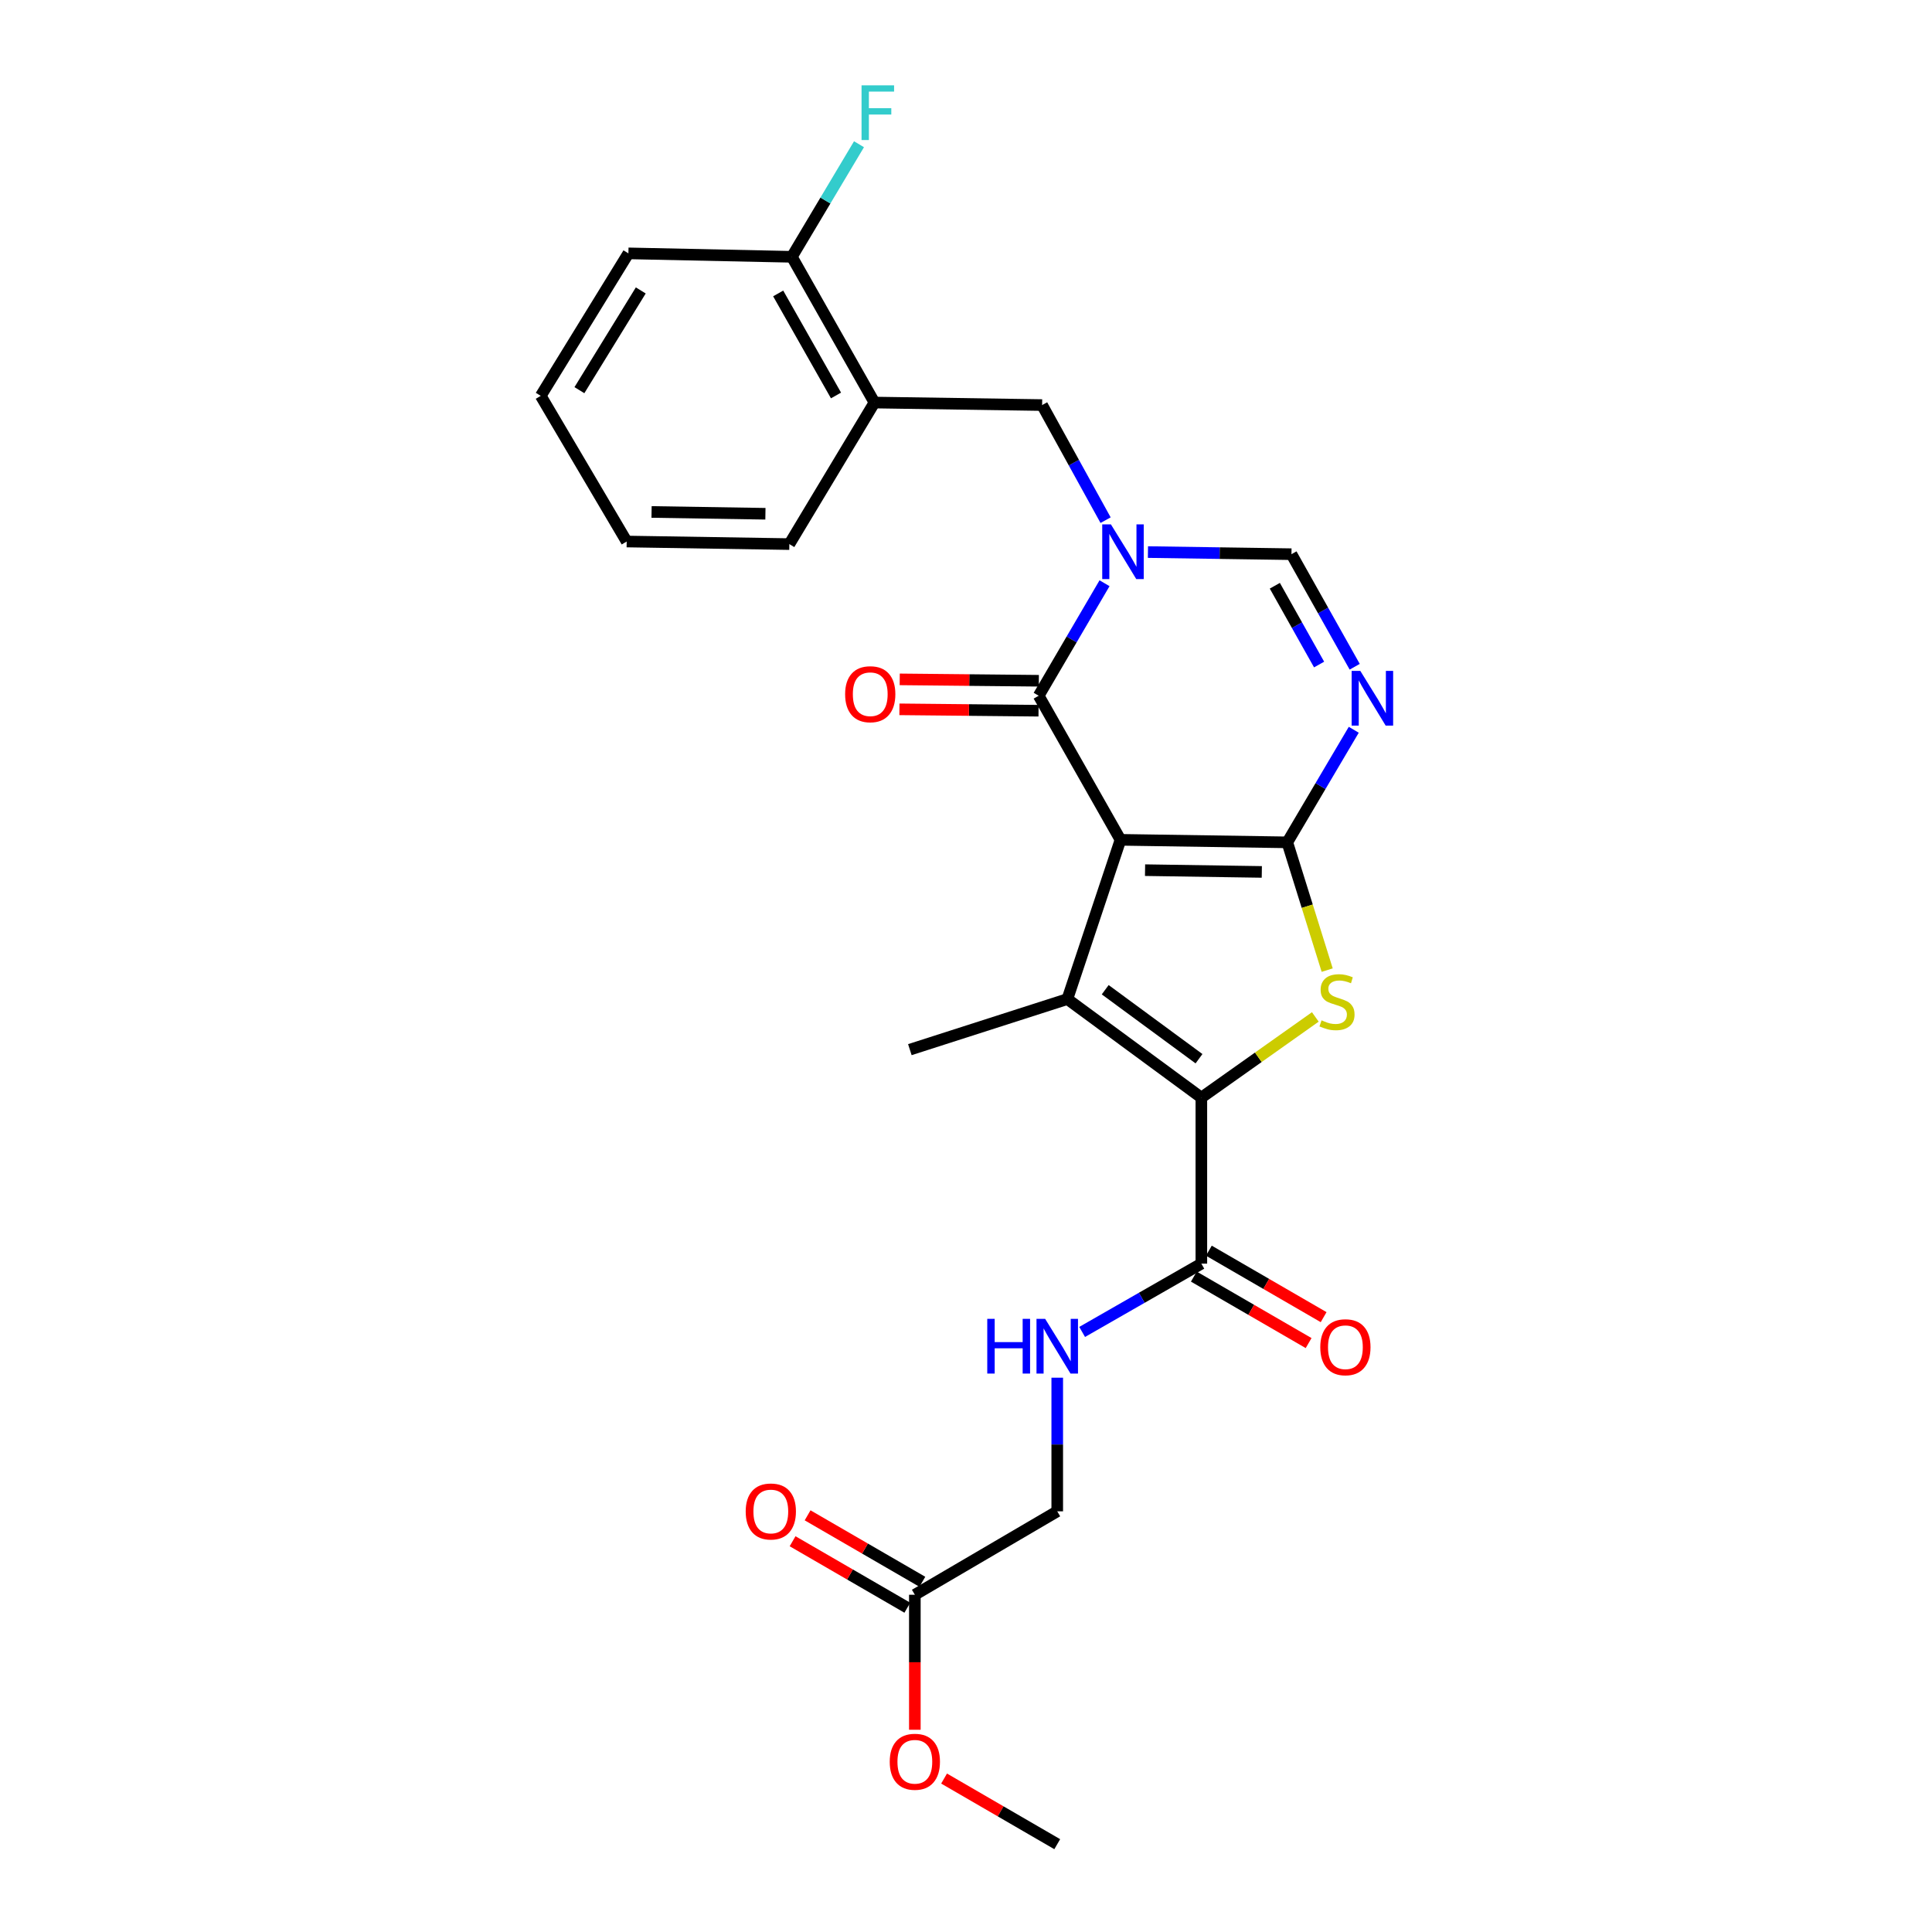 <?xml version='1.0' encoding='iso-8859-1'?>
<svg version='1.1' baseProfile='full'
              xmlns='http://www.w3.org/2000/svg'
                      xmlns:rdkit='http://www.rdkit.org/xml'
                      xmlns:xlink='http://www.w3.org/1999/xlink'
                  xml:space='preserve'
width='1000px' height='1000px' viewBox='0 0 1000 1000'>
<!-- END OF HEADER -->
<rect style='opacity:1.0;fill:#FFFFFF;stroke:none' width='1000' height='1000' x='0' y='0'> </rect>
<path class='bond-0' d='M 579.962,434.695 L 666.295,435.995' style='fill:none;fill-rule:evenodd;stroke:#000000;stroke-width:6px;stroke-linecap:butt;stroke-linejoin:miter;stroke-opacity:1' />
<path class='bond-0' d='M 592.678,450.394 L 653.112,451.304' style='fill:none;fill-rule:evenodd;stroke:#000000;stroke-width:6px;stroke-linecap:butt;stroke-linejoin:miter;stroke-opacity:1' />
<path class='bond-1' d='M 579.962,434.695 L 552.465,517.117' style='fill:none;fill-rule:evenodd;stroke:#000000;stroke-width:6px;stroke-linecap:butt;stroke-linejoin:miter;stroke-opacity:1' />
<path class='bond-5' d='M 579.962,434.695 L 537.622,360.112' style='fill:none;fill-rule:evenodd;stroke:#000000;stroke-width:6px;stroke-linecap:butt;stroke-linejoin:miter;stroke-opacity:1' />
<path class='bond-4' d='M 666.295,435.995 L 676.623,469.063' style='fill:none;fill-rule:evenodd;stroke:#000000;stroke-width:6px;stroke-linecap:butt;stroke-linejoin:miter;stroke-opacity:1' />
<path class='bond-4' d='M 676.623,469.063 L 686.951,502.131' style='fill:none;fill-rule:evenodd;stroke:#CCCC00;stroke-width:6px;stroke-linecap:butt;stroke-linejoin:miter;stroke-opacity:1' />
<path class='bond-6' d='M 666.295,435.995 L 683.501,406.862' style='fill:none;fill-rule:evenodd;stroke:#000000;stroke-width:6px;stroke-linecap:butt;stroke-linejoin:miter;stroke-opacity:1' />
<path class='bond-6' d='M 683.501,406.862 L 700.707,377.729' style='fill:none;fill-rule:evenodd;stroke:#0000FF;stroke-width:6px;stroke-linecap:butt;stroke-linejoin:miter;stroke-opacity:1' />
<path class='bond-2' d='M 552.465,517.117 L 621.819,568.131' style='fill:none;fill-rule:evenodd;stroke:#000000;stroke-width:6px;stroke-linecap:butt;stroke-linejoin:miter;stroke-opacity:1' />
<path class='bond-2' d='M 572.056,512.278 L 620.604,547.988' style='fill:none;fill-rule:evenodd;stroke:#000000;stroke-width:6px;stroke-linecap:butt;stroke-linejoin:miter;stroke-opacity:1' />
<path class='bond-18' d='M 552.465,517.117 L 470.939,543.296' style='fill:none;fill-rule:evenodd;stroke:#000000;stroke-width:6px;stroke-linecap:butt;stroke-linejoin:miter;stroke-opacity:1' />
<path class='bond-8' d='M 621.819,568.131 L 621.819,654.059' style='fill:none;fill-rule:evenodd;stroke:#000000;stroke-width:6px;stroke-linecap:butt;stroke-linejoin:miter;stroke-opacity:1' />
<path class='bond-26' d='M 621.819,568.131 L 651.311,547.247' style='fill:none;fill-rule:evenodd;stroke:#000000;stroke-width:6px;stroke-linecap:butt;stroke-linejoin:miter;stroke-opacity:1' />
<path class='bond-26' d='M 651.311,547.247 L 680.804,526.362' style='fill:none;fill-rule:evenodd;stroke:#CCCC00;stroke-width:6px;stroke-linecap:butt;stroke-linejoin:miter;stroke-opacity:1' />
<path class='bond-3' d='M 571.703,301.882 L 554.663,330.997' style='fill:none;fill-rule:evenodd;stroke:#0000FF;stroke-width:6px;stroke-linecap:butt;stroke-linejoin:miter;stroke-opacity:1' />
<path class='bond-3' d='M 554.663,330.997 L 537.622,360.112' style='fill:none;fill-rule:evenodd;stroke:#000000;stroke-width:6px;stroke-linecap:butt;stroke-linejoin:miter;stroke-opacity:1' />
<path class='bond-7' d='M 594.174,285.753 L 631.316,286.3' style='fill:none;fill-rule:evenodd;stroke:#0000FF;stroke-width:6px;stroke-linecap:butt;stroke-linejoin:miter;stroke-opacity:1' />
<path class='bond-7' d='M 631.316,286.3 L 668.457,286.846' style='fill:none;fill-rule:evenodd;stroke:#000000;stroke-width:6px;stroke-linecap:butt;stroke-linejoin:miter;stroke-opacity:1' />
<path class='bond-9' d='M 572.25,269.236 L 555.824,239.449' style='fill:none;fill-rule:evenodd;stroke:#0000FF;stroke-width:6px;stroke-linecap:butt;stroke-linejoin:miter;stroke-opacity:1' />
<path class='bond-9' d='M 555.824,239.449 L 539.397,209.662' style='fill:none;fill-rule:evenodd;stroke:#000000;stroke-width:6px;stroke-linecap:butt;stroke-linejoin:miter;stroke-opacity:1' />
<path class='bond-12' d='M 537.7,352.359 L 501.697,352' style='fill:none;fill-rule:evenodd;stroke:#000000;stroke-width:6px;stroke-linecap:butt;stroke-linejoin:miter;stroke-opacity:1' />
<path class='bond-12' d='M 501.697,352 L 465.694,351.64' style='fill:none;fill-rule:evenodd;stroke:#FF0000;stroke-width:6px;stroke-linecap:butt;stroke-linejoin:miter;stroke-opacity:1' />
<path class='bond-12' d='M 537.545,367.864 L 501.542,367.505' style='fill:none;fill-rule:evenodd;stroke:#000000;stroke-width:6px;stroke-linecap:butt;stroke-linejoin:miter;stroke-opacity:1' />
<path class='bond-12' d='M 501.542,367.505 L 465.539,367.146' style='fill:none;fill-rule:evenodd;stroke:#FF0000;stroke-width:6px;stroke-linecap:butt;stroke-linejoin:miter;stroke-opacity:1' />
<path class='bond-27' d='M 701.192,345.106 L 684.824,315.976' style='fill:none;fill-rule:evenodd;stroke:#0000FF;stroke-width:6px;stroke-linecap:butt;stroke-linejoin:miter;stroke-opacity:1' />
<path class='bond-27' d='M 684.824,315.976 L 668.457,286.846' style='fill:none;fill-rule:evenodd;stroke:#000000;stroke-width:6px;stroke-linecap:butt;stroke-linejoin:miter;stroke-opacity:1' />
<path class='bond-27' d='M 682.763,343.962 L 671.306,323.572' style='fill:none;fill-rule:evenodd;stroke:#0000FF;stroke-width:6px;stroke-linecap:butt;stroke-linejoin:miter;stroke-opacity:1' />
<path class='bond-27' d='M 671.306,323.572 L 659.849,303.181' style='fill:none;fill-rule:evenodd;stroke:#000000;stroke-width:6px;stroke-linecap:butt;stroke-linejoin:miter;stroke-opacity:1' />
<path class='bond-11' d='M 621.819,654.059 L 590.968,671.735' style='fill:none;fill-rule:evenodd;stroke:#000000;stroke-width:6px;stroke-linecap:butt;stroke-linejoin:miter;stroke-opacity:1' />
<path class='bond-11' d='M 590.968,671.735 L 560.117,689.411' style='fill:none;fill-rule:evenodd;stroke:#0000FF;stroke-width:6px;stroke-linecap:butt;stroke-linejoin:miter;stroke-opacity:1' />
<path class='bond-15' d='M 617.933,660.768 L 647.635,677.971' style='fill:none;fill-rule:evenodd;stroke:#000000;stroke-width:6px;stroke-linecap:butt;stroke-linejoin:miter;stroke-opacity:1' />
<path class='bond-15' d='M 647.635,677.971 L 677.337,695.175' style='fill:none;fill-rule:evenodd;stroke:#FF0000;stroke-width:6px;stroke-linecap:butt;stroke-linejoin:miter;stroke-opacity:1' />
<path class='bond-15' d='M 625.705,647.351 L 655.407,664.554' style='fill:none;fill-rule:evenodd;stroke:#000000;stroke-width:6px;stroke-linecap:butt;stroke-linejoin:miter;stroke-opacity:1' />
<path class='bond-15' d='M 655.407,664.554 L 685.108,681.757' style='fill:none;fill-rule:evenodd;stroke:#FF0000;stroke-width:6px;stroke-linecap:butt;stroke-linejoin:miter;stroke-opacity:1' />
<path class='bond-10' d='M 539.397,209.662 L 452.616,208.361' style='fill:none;fill-rule:evenodd;stroke:#000000;stroke-width:6px;stroke-linecap:butt;stroke-linejoin:miter;stroke-opacity:1' />
<path class='bond-14' d='M 452.616,208.361 L 409.863,132.925' style='fill:none;fill-rule:evenodd;stroke:#000000;stroke-width:6px;stroke-linecap:butt;stroke-linejoin:miter;stroke-opacity:1' />
<path class='bond-14' d='M 432.713,204.691 L 402.786,151.886' style='fill:none;fill-rule:evenodd;stroke:#000000;stroke-width:6px;stroke-linecap:butt;stroke-linejoin:miter;stroke-opacity:1' />
<path class='bond-21' d='M 452.616,208.361 L 408.562,281.626' style='fill:none;fill-rule:evenodd;stroke:#000000;stroke-width:6px;stroke-linecap:butt;stroke-linejoin:miter;stroke-opacity:1' />
<path class='bond-17' d='M 547.227,713.092 L 547.227,747.675' style='fill:none;fill-rule:evenodd;stroke:#0000FF;stroke-width:6px;stroke-linecap:butt;stroke-linejoin:miter;stroke-opacity:1' />
<path class='bond-17' d='M 547.227,747.675 L 547.227,782.258' style='fill:none;fill-rule:evenodd;stroke:#000000;stroke-width:6px;stroke-linecap:butt;stroke-linejoin:miter;stroke-opacity:1' />
<path class='bond-13' d='M 473.523,825.442 L 547.227,782.258' style='fill:none;fill-rule:evenodd;stroke:#000000;stroke-width:6px;stroke-linecap:butt;stroke-linejoin:miter;stroke-opacity:1' />
<path class='bond-16' d='M 477.409,818.733 L 447.712,801.531' style='fill:none;fill-rule:evenodd;stroke:#000000;stroke-width:6px;stroke-linecap:butt;stroke-linejoin:miter;stroke-opacity:1' />
<path class='bond-16' d='M 447.712,801.531 L 418.014,784.328' style='fill:none;fill-rule:evenodd;stroke:#FF0000;stroke-width:6px;stroke-linecap:butt;stroke-linejoin:miter;stroke-opacity:1' />
<path class='bond-16' d='M 469.637,832.151 L 439.939,814.948' style='fill:none;fill-rule:evenodd;stroke:#000000;stroke-width:6px;stroke-linecap:butt;stroke-linejoin:miter;stroke-opacity:1' />
<path class='bond-16' d='M 439.939,814.948 L 410.242,797.745' style='fill:none;fill-rule:evenodd;stroke:#FF0000;stroke-width:6px;stroke-linecap:butt;stroke-linejoin:miter;stroke-opacity:1' />
<path class='bond-20' d='M 473.523,825.442 L 473.523,860.382' style='fill:none;fill-rule:evenodd;stroke:#000000;stroke-width:6px;stroke-linecap:butt;stroke-linejoin:miter;stroke-opacity:1' />
<path class='bond-20' d='M 473.523,860.382 L 473.523,895.322' style='fill:none;fill-rule:evenodd;stroke:#FF0000;stroke-width:6px;stroke-linecap:butt;stroke-linejoin:miter;stroke-opacity:1' />
<path class='bond-19' d='M 409.863,132.925 L 427.239,103.791' style='fill:none;fill-rule:evenodd;stroke:#000000;stroke-width:6px;stroke-linecap:butt;stroke-linejoin:miter;stroke-opacity:1' />
<path class='bond-19' d='M 427.239,103.791 L 444.616,74.656' style='fill:none;fill-rule:evenodd;stroke:#33CCCC;stroke-width:6px;stroke-linecap:butt;stroke-linejoin:miter;stroke-opacity:1' />
<path class='bond-22' d='M 409.863,132.925 L 325.261,131.142' style='fill:none;fill-rule:evenodd;stroke:#000000;stroke-width:6px;stroke-linecap:butt;stroke-linejoin:miter;stroke-opacity:1' />
<path class='bond-23' d='M 488.653,920.576 L 517.94,937.561' style='fill:none;fill-rule:evenodd;stroke:#FF0000;stroke-width:6px;stroke-linecap:butt;stroke-linejoin:miter;stroke-opacity:1' />
<path class='bond-23' d='M 517.94,937.561 L 547.227,954.545' style='fill:none;fill-rule:evenodd;stroke:#000000;stroke-width:6px;stroke-linecap:butt;stroke-linejoin:miter;stroke-opacity:1' />
<path class='bond-24' d='M 408.562,281.626 L 324.374,280.291' style='fill:none;fill-rule:evenodd;stroke:#000000;stroke-width:6px;stroke-linecap:butt;stroke-linejoin:miter;stroke-opacity:1' />
<path class='bond-24' d='M 396.18,265.922 L 337.248,264.987' style='fill:none;fill-rule:evenodd;stroke:#000000;stroke-width:6px;stroke-linecap:butt;stroke-linejoin:miter;stroke-opacity:1' />
<path class='bond-28' d='M 325.261,131.142 L 279.889,204.889' style='fill:none;fill-rule:evenodd;stroke:#000000;stroke-width:6px;stroke-linecap:butt;stroke-linejoin:miter;stroke-opacity:1' />
<path class='bond-28' d='M 331.662,150.329 L 299.902,201.952' style='fill:none;fill-rule:evenodd;stroke:#000000;stroke-width:6px;stroke-linecap:butt;stroke-linejoin:miter;stroke-opacity:1' />
<path class='bond-25' d='M 324.374,280.291 L 279.889,204.889' style='fill:none;fill-rule:evenodd;stroke:#000000;stroke-width:6px;stroke-linecap:butt;stroke-linejoin:miter;stroke-opacity:1' />
<path  class='atom-4' d='M 574.994 271.403
L 584.274 286.403
Q 585.194 287.883, 586.674 290.563
Q 588.154 293.243, 588.234 293.403
L 588.234 271.403
L 591.994 271.403
L 591.994 299.723
L 588.114 299.723
L 578.154 283.323
Q 576.994 281.403, 575.754 279.203
Q 574.554 277.003, 574.194 276.323
L 574.194 299.723
L 570.514 299.723
L 570.514 271.403
L 574.994 271.403
' fill='#0000FF'/>
<path  class='atom-5' d='M 684.035 528.129
Q 684.355 528.249, 685.675 528.809
Q 686.995 529.369, 688.435 529.729
Q 689.915 530.049, 691.355 530.049
Q 694.035 530.049, 695.595 528.769
Q 697.155 527.449, 697.155 525.169
Q 697.155 523.609, 696.355 522.649
Q 695.595 521.689, 694.395 521.169
Q 693.195 520.649, 691.195 520.049
Q 688.675 519.289, 687.155 518.569
Q 685.675 517.849, 684.595 516.329
Q 683.555 514.809, 683.555 512.249
Q 683.555 508.689, 685.955 506.489
Q 688.395 504.289, 693.195 504.289
Q 696.475 504.289, 700.195 505.849
L 699.275 508.929
Q 695.875 507.529, 693.315 507.529
Q 690.555 507.529, 689.035 508.689
Q 687.515 509.809, 687.555 511.769
Q 687.555 513.289, 688.315 514.209
Q 689.115 515.129, 690.235 515.649
Q 691.395 516.169, 693.315 516.769
Q 695.875 517.569, 697.395 518.369
Q 698.915 519.169, 699.995 520.809
Q 701.115 522.409, 701.115 525.169
Q 701.115 529.089, 698.475 531.209
Q 695.875 533.289, 691.515 533.289
Q 688.995 533.289, 687.075 532.729
Q 685.195 532.209, 682.955 531.289
L 684.035 528.129
' fill='#CCCC00'/>
<path  class='atom-7' d='M 704.089 347.244
L 713.369 362.244
Q 714.289 363.724, 715.769 366.404
Q 717.249 369.084, 717.329 369.244
L 717.329 347.244
L 721.089 347.244
L 721.089 375.564
L 717.209 375.564
L 707.249 359.164
Q 706.089 357.244, 704.849 355.044
Q 703.649 352.844, 703.289 352.164
L 703.289 375.564
L 699.609 375.564
L 699.609 347.244
L 704.089 347.244
' fill='#0000FF'/>
<path  class='atom-12' d='M 511.007 682.635
L 514.847 682.635
L 514.847 694.675
L 529.327 694.675
L 529.327 682.635
L 533.167 682.635
L 533.167 710.955
L 529.327 710.955
L 529.327 697.875
L 514.847 697.875
L 514.847 710.955
L 511.007 710.955
L 511.007 682.635
' fill='#0000FF'/>
<path  class='atom-12' d='M 540.967 682.635
L 550.247 697.635
Q 551.167 699.115, 552.647 701.795
Q 554.127 704.475, 554.207 704.635
L 554.207 682.635
L 557.967 682.635
L 557.967 710.955
L 554.087 710.955
L 544.127 694.555
Q 542.967 692.635, 541.727 690.435
Q 540.527 688.235, 540.167 687.555
L 540.167 710.955
L 536.487 710.955
L 536.487 682.635
L 540.967 682.635
' fill='#0000FF'/>
<path  class='atom-13' d='M 437.436 359.322
Q 437.436 352.522, 440.796 348.722
Q 444.156 344.922, 450.436 344.922
Q 456.716 344.922, 460.076 348.722
Q 463.436 352.522, 463.436 359.322
Q 463.436 366.202, 460.036 370.122
Q 456.636 374.002, 450.436 374.002
Q 444.196 374.002, 440.796 370.122
Q 437.436 366.242, 437.436 359.322
M 450.436 370.802
Q 454.756 370.802, 457.076 367.922
Q 459.436 365.002, 459.436 359.322
Q 459.436 353.762, 457.076 350.962
Q 454.756 348.122, 450.436 348.122
Q 446.116 348.122, 443.756 350.922
Q 441.436 353.722, 441.436 359.322
Q 441.436 365.042, 443.756 367.922
Q 446.116 370.802, 450.436 370.802
' fill='#FF0000'/>
<path  class='atom-16' d='M 683.376 697.323
Q 683.376 690.523, 686.736 686.723
Q 690.096 682.923, 696.376 682.923
Q 702.656 682.923, 706.016 686.723
Q 709.376 690.523, 709.376 697.323
Q 709.376 704.203, 705.976 708.123
Q 702.576 712.003, 696.376 712.003
Q 690.136 712.003, 686.736 708.123
Q 683.376 704.243, 683.376 697.323
M 696.376 708.803
Q 700.696 708.803, 703.016 705.923
Q 705.376 703.003, 705.376 697.323
Q 705.376 691.763, 703.016 688.963
Q 700.696 686.123, 696.376 686.123
Q 692.056 686.123, 689.696 688.923
Q 687.376 691.723, 687.376 697.323
Q 687.376 703.043, 689.696 705.923
Q 692.056 708.803, 696.376 708.803
' fill='#FF0000'/>
<path  class='atom-17' d='M 385.974 782.338
Q 385.974 775.538, 389.334 771.738
Q 392.694 767.938, 398.974 767.938
Q 405.254 767.938, 408.614 771.738
Q 411.974 775.538, 411.974 782.338
Q 411.974 789.218, 408.574 793.138
Q 405.174 797.018, 398.974 797.018
Q 392.734 797.018, 389.334 793.138
Q 385.974 789.258, 385.974 782.338
M 398.974 793.818
Q 403.294 793.818, 405.614 790.938
Q 407.974 788.018, 407.974 782.338
Q 407.974 776.778, 405.614 773.978
Q 403.294 771.138, 398.974 771.138
Q 394.654 771.138, 392.294 773.938
Q 389.974 776.738, 389.974 782.338
Q 389.974 788.058, 392.294 790.938
Q 394.654 793.818, 398.974 793.818
' fill='#FF0000'/>
<path  class='atom-20' d='M 445.936 44.165
L 462.776 44.165
L 462.776 47.405
L 449.736 47.405
L 449.736 56.005
L 461.336 56.005
L 461.336 59.285
L 449.736 59.285
L 449.736 72.485
L 445.936 72.485
L 445.936 44.165
' fill='#33CCCC'/>
<path  class='atom-21' d='M 460.523 911.881
Q 460.523 905.081, 463.883 901.281
Q 467.243 897.481, 473.523 897.481
Q 479.803 897.481, 483.163 901.281
Q 486.523 905.081, 486.523 911.881
Q 486.523 918.761, 483.123 922.681
Q 479.723 926.561, 473.523 926.561
Q 467.283 926.561, 463.883 922.681
Q 460.523 918.801, 460.523 911.881
M 473.523 923.361
Q 477.843 923.361, 480.163 920.481
Q 482.523 917.561, 482.523 911.881
Q 482.523 906.321, 480.163 903.521
Q 477.843 900.681, 473.523 900.681
Q 469.203 900.681, 466.843 903.481
Q 464.523 906.281, 464.523 911.881
Q 464.523 917.601, 466.843 920.481
Q 469.203 923.361, 473.523 923.361
' fill='#FF0000'/>
</svg>
